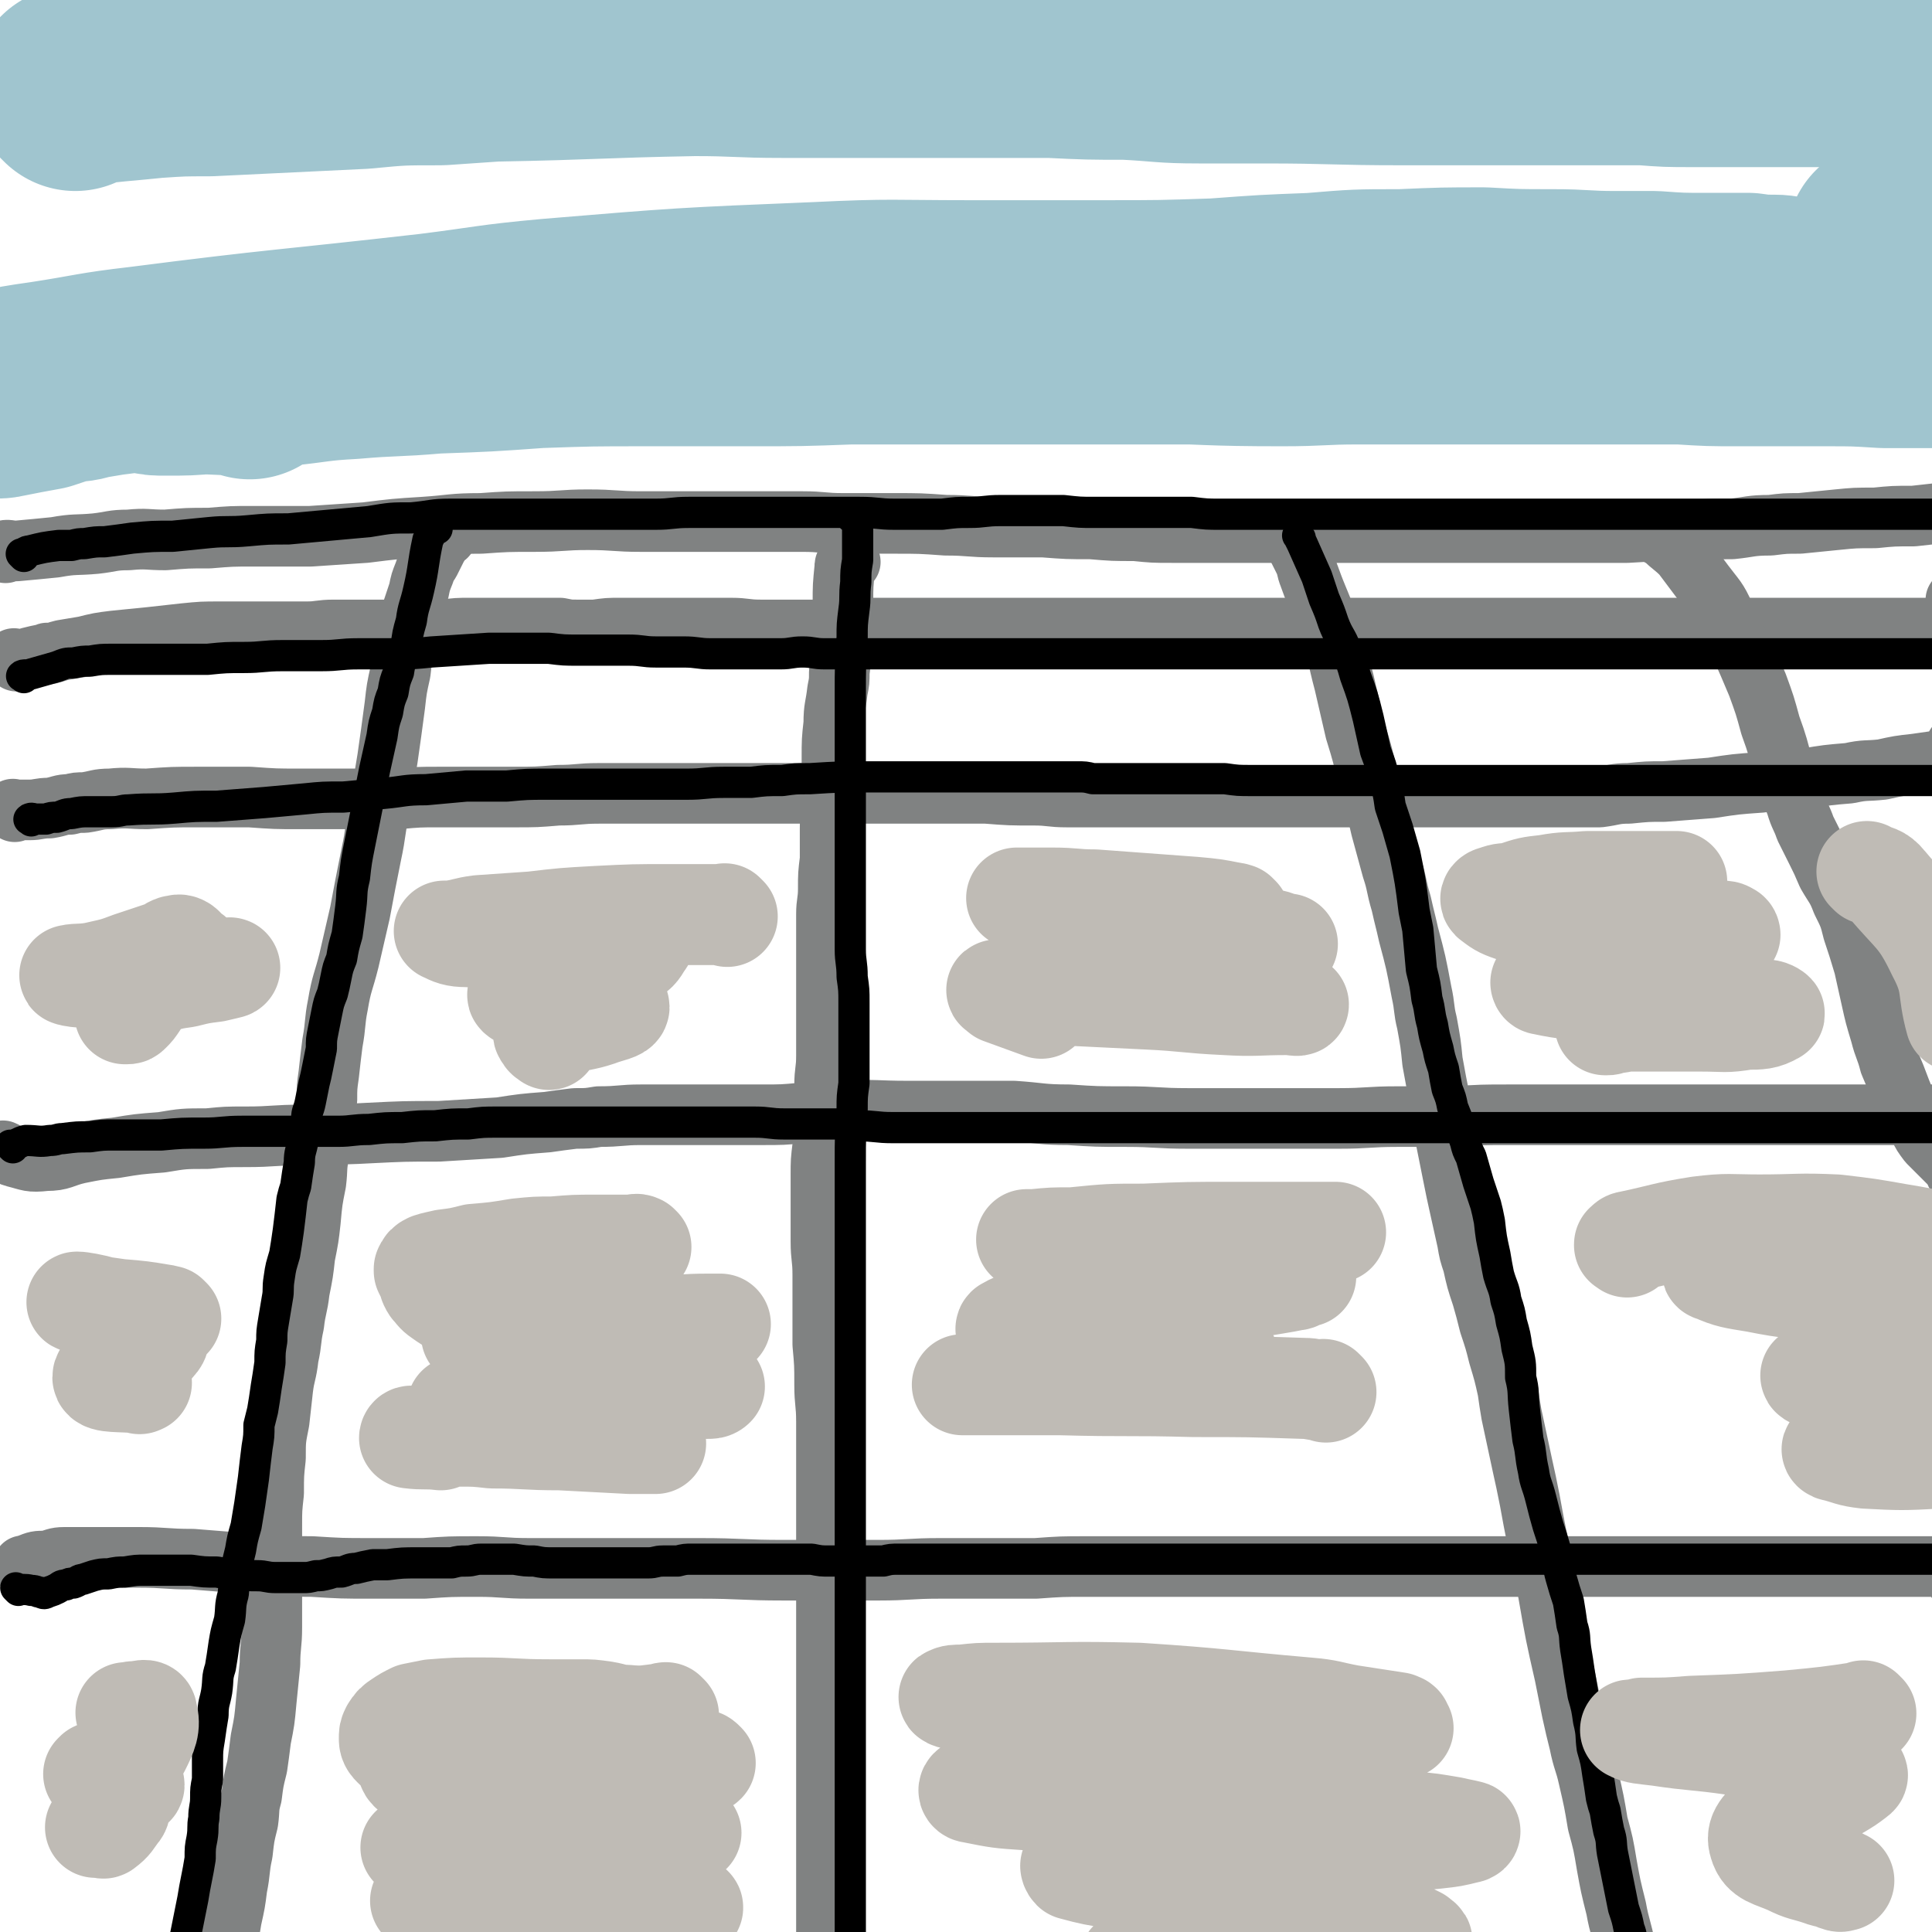 <svg viewBox='0 0 1052 1052' version='1.1' xmlns='http://www.w3.org/2000/svg' xmlns:xlink='http://www.w3.org/1999/xlink'><g fill='none' stroke='#808282' stroke-width='33' stroke-linecap='round' stroke-linejoin='round'><path d='M3,301c-1,-1 -2,-1 -1,-1 2,-1 3,0 7,0 11,-1 11,-1 21,-2 11,-2 11,-1 22,-2 9,-1 9,-2 18,-2 10,-1 10,0 20,0 12,-1 12,-1 24,-1 12,-1 12,-1 24,-1 15,0 15,0 31,0 15,-1 15,-1 30,-2 16,-2 16,-2 32,-3 15,-1 15,-2 31,-2 14,-1 14,-1 29,-1 15,0 15,-1 29,-1 15,0 15,1 29,1 13,0 13,0 26,0 9,0 9,0 17,0 12,0 12,0 24,0 11,0 11,0 21,0 11,0 11,1 22,1 14,0 14,0 28,0 14,0 14,0 28,1 13,0 13,1 26,1 14,0 14,0 27,0 13,1 13,1 26,1 12,1 12,1 24,1 10,1 10,1 20,1 11,0 11,0 23,0 12,0 12,0 23,0 15,0 15,0 29,0 13,0 13,0 27,0 12,0 12,0 24,0 12,0 12,0 24,0 8,0 8,0 17,0 11,0 11,0 22,0 7,0 7,0 15,0 15,0 15,0 30,0 7,0 7,0 14,0 17,-1 17,-1 33,-1 12,-1 12,-1 24,-1 10,-1 10,-2 21,-2 8,-1 8,-1 16,-1 10,-1 10,-1 20,-2 10,-1 10,-1 21,-1 10,-1 10,-1 21,-1 9,-1 9,-1 18,-2 1,0 1,0 3,0 '/><path d='M8,442c-1,-1 -2,-1 -1,-1 0,-1 0,0 1,0 4,0 4,0 8,0 5,0 5,-1 11,-1 6,-1 6,-2 11,-2 4,-1 4,-1 8,-1 7,-1 7,-2 14,-2 10,-1 10,0 20,0 14,-1 14,-1 27,-1 15,0 15,0 29,0 14,1 14,1 27,1 14,0 14,0 29,0 12,0 12,0 25,0 11,-1 11,-1 22,-1 9,0 9,0 17,0 12,0 12,0 24,0 12,0 12,0 24,-1 11,0 11,-1 22,-1 11,0 11,0 21,0 9,0 9,0 19,0 10,0 10,0 19,0 10,0 10,0 20,0 10,0 10,0 21,0 13,0 13,0 26,0 14,0 14,0 28,0 14,0 14,0 28,0 15,0 15,0 29,0 13,1 13,1 26,1 9,0 9,1 18,1 12,0 12,0 24,0 12,0 12,0 24,0 12,0 12,0 23,0 11,0 11,0 22,0 11,0 11,0 22,0 11,0 11,0 22,0 11,0 11,0 23,0 12,0 12,0 24,0 15,0 15,0 30,0 14,0 14,0 29,0 13,0 13,0 25,0 11,0 11,0 22,0 8,-1 8,-2 16,-2 10,-1 10,-1 19,-1 13,-1 13,-1 26,-2 13,-2 13,-2 27,-3 12,-2 12,-1 24,-2 12,-2 12,-2 24,-3 9,-2 9,-1 18,-2 9,-2 9,-2 18,-3 7,-1 7,-1 14,-2 4,0 5,0 8,0 1,-1 0,-1 0,-2 0,0 0,0 0,0 0,0 0,0 0,-1 -1,-2 0,-2 0,-5 '/><path d='M3,628c-1,-1 -2,-2 -1,-1 2,0 2,2 6,3 8,2 8,3 17,2 9,0 9,-2 18,-4 10,-2 10,-2 20,-3 12,-2 12,-2 25,-3 12,-2 12,-2 25,-2 10,-1 10,-1 21,-1 15,0 15,-1 31,-1 18,-1 18,0 35,-1 20,-1 20,-1 39,-1 17,-1 17,-1 33,-2 13,-2 13,-2 26,-3 7,-1 7,-1 15,-2 7,0 7,0 13,-1 12,0 12,-1 23,-1 9,0 9,0 18,0 13,0 13,0 25,0 11,0 11,0 23,0 11,0 11,0 22,-1 12,-1 12,-1 24,-1 16,-1 16,0 33,0 14,0 14,0 28,0 15,0 15,0 30,0 15,1 15,2 30,2 15,1 15,1 31,1 17,0 17,1 34,1 11,0 11,0 22,0 14,0 14,0 28,0 16,0 16,0 32,0 16,0 16,-1 32,-1 15,0 15,0 30,0 16,-1 16,-1 31,-1 21,0 21,0 42,0 17,0 17,0 35,0 16,0 16,0 32,0 11,0 11,0 22,0 15,0 15,0 31,0 15,0 15,0 30,0 14,0 14,0 27,0 10,0 10,0 21,0 3,0 6,-2 7,0 1,4 -2,6 -4,13 0,0 0,0 0,0 '/><path d='M14,854c-1,-1 -1,-1 -1,-1 -1,-1 0,0 0,0 1,0 1,-1 2,-1 5,-2 5,-2 10,-2 5,-1 5,-2 10,-2 4,0 4,0 8,0 6,0 6,0 12,0 10,0 10,0 21,0 14,0 14,1 29,1 13,1 13,1 25,2 20,1 20,2 40,2 16,1 16,1 32,1 15,0 15,0 29,0 14,-1 14,-1 29,-1 14,0 14,1 28,1 14,0 14,0 29,0 15,0 15,0 31,0 16,0 16,0 33,0 23,0 23,1 46,1 9,0 9,0 18,0 16,0 16,0 33,0 17,0 17,-1 34,-1 14,0 14,0 27,0 13,0 13,0 25,0 14,-1 14,-1 28,-1 15,0 15,0 30,0 15,0 15,0 30,0 18,0 18,0 36,0 16,0 16,0 32,0 16,0 16,0 33,0 18,0 18,0 37,0 19,0 19,0 38,0 17,0 17,0 34,0 15,0 15,0 29,0 14,0 14,0 27,0 15,0 15,0 29,0 14,0 14,0 29,0 11,0 11,0 22,0 10,0 10,0 21,0 7,0 7,0 14,0 6,0 6,0 12,0 6,0 6,0 13,0 4,0 4,0 9,0 0,0 0,0 0,0 -1,3 -1,3 -2,7 0,0 0,0 0,0 '/><path d='M9,360c-1,-1 -1,-1 -1,-1 -1,-1 0,0 0,0 0,0 0,0 0,0 1,0 1,0 2,0 3,0 3,0 6,-1 4,-1 4,-1 9,-2 1,-1 1,0 2,0 4,-1 3,-1 7,-2 6,-1 6,-1 12,-2 8,-2 8,-2 16,-3 10,-1 10,-1 20,-2 9,-1 9,-1 18,-2 10,-1 10,-1 20,-1 9,0 9,0 17,0 7,0 7,0 15,0 8,0 8,0 15,0 7,0 7,-1 15,-1 7,0 7,0 14,0 8,0 8,0 15,0 8,0 8,0 15,0 8,0 8,0 15,0 8,-1 8,-1 15,-1 6,0 6,0 13,0 4,0 4,0 8,0 8,0 8,0 16,0 6,0 6,0 12,0 5,1 5,1 9,1 5,0 5,0 10,0 7,-1 7,-1 14,-1 6,0 6,0 13,0 8,0 8,0 15,0 8,0 8,0 17,0 7,0 7,0 15,0 8,0 8,1 16,1 6,0 6,0 11,0 10,0 10,0 21,0 5,-1 5,-1 10,-1 7,0 7,0 14,0 8,0 8,0 16,0 4,0 4,0 8,0 8,0 8,0 16,0 7,0 7,0 15,0 6,0 6,0 13,0 5,0 5,0 11,0 6,0 6,0 11,0 5,0 5,0 11,0 6,0 6,0 12,0 6,0 6,0 13,0 8,0 8,0 16,0 6,0 6,0 13,0 8,0 8,0 17,0 11,0 11,0 23,0 8,0 8,0 17,0 7,0 7,0 15,0 7,0 7,0 15,0 7,0 7,0 14,0 7,0 7,0 14,0 7,0 7,0 13,0 7,0 7,0 14,0 8,0 8,0 16,0 8,0 8,0 16,0 8,0 8,0 16,0 8,0 8,0 16,0 8,0 8,0 16,0 9,0 9,0 18,0 8,0 8,0 17,0 9,0 9,0 19,0 8,0 8,0 16,0 7,0 7,0 14,0 6,0 6,0 13,0 6,0 6,0 12,0 6,0 6,0 12,0 8,0 8,0 16,0 6,0 6,0 13,0 6,0 6,0 12,0 5,0 5,0 10,0 5,0 5,0 10,0 6,0 6,0 13,0 7,0 7,0 14,0 4,0 4,0 8,0 0,0 0,0 1,0 0,0 0,0 0,0 0,-8 0,-8 0,-15 0,-1 0,0 0,0 '/><path d='M243,292c-1,-1 -1,-1 -1,-1 -1,-1 0,0 0,0 0,0 0,0 0,0 0,0 0,-1 0,0 -1,0 -1,0 -1,1 -2,3 -1,3 -3,6 -2,4 -2,4 -4,8 -2,3 -2,3 -3,6 -2,5 -2,5 -3,10 -2,6 -2,6 -4,12 -2,7 -2,7 -3,14 -2,9 -2,9 -3,18 -2,9 -2,9 -3,18 -2,15 -2,15 -4,29 -2,12 -2,12 -4,25 -3,14 -2,14 -5,28 -3,15 -3,15 -6,31 -3,13 -3,13 -6,26 -3,12 -4,12 -6,24 -2,10 -1,10 -3,21 -1,8 -1,8 -2,17 -1,7 -1,7 -1,14 -1,7 -1,7 -2,14 -1,7 -1,7 -2,14 -2,9 -1,9 -2,17 -2,10 -2,10 -3,21 -1,9 -1,9 -3,19 -1,9 -1,9 -3,19 -1,9 -2,9 -3,18 -2,9 -1,9 -3,18 -1,9 -2,9 -3,17 -1,9 -1,9 -2,18 -2,10 -2,10 -2,20 -1,9 -1,9 -1,19 -1,9 -1,9 -1,18 0,9 0,9 0,18 0,9 0,9 0,19 0,9 0,9 0,18 0,10 -1,10 -1,20 -1,10 -1,10 -2,20 -1,11 -1,11 -3,21 -1,8 -1,8 -2,15 -2,8 -2,8 -3,16 -2,7 -1,7 -2,14 -2,8 -2,8 -3,17 -2,9 -1,9 -3,19 -1,8 -1,8 -3,17 -1,6 -1,6 -2,13 -1,4 -2,4 -2,8 -1,2 -1,2 -1,4 0,1 0,2 0,2 0,0 0,0 -1,0 '/><path d='M463,306c-1,-1 -1,-1 -1,-1 -1,-1 0,0 0,0 0,0 0,0 0,0 0,0 0,-1 0,0 -1,0 -1,0 -1,1 -1,2 -1,1 -1,3 -1,10 -1,10 -1,19 0,5 0,5 0,10 0,6 0,6 -1,12 0,8 0,8 -1,16 0,5 0,5 -1,10 -1,9 -2,9 -2,18 -1,9 -1,9 -1,19 0,9 0,9 0,18 0,10 -1,10 -1,20 0,8 0,8 0,17 -1,8 -1,8 -1,16 0,7 -1,7 -1,14 0,6 0,6 0,12 0,4 0,4 0,7 0,4 0,4 0,8 0,11 0,11 0,21 0,7 0,7 0,14 0,7 0,7 0,15 0,8 -1,8 -1,16 -1,8 -1,8 -1,16 0,9 0,9 0,17 -1,8 -1,8 -1,16 0,9 0,9 0,17 0,9 0,9 0,19 0,9 1,9 1,18 0,9 0,9 0,18 0,10 0,10 0,20 1,11 1,11 1,22 0,10 1,10 1,20 0,10 0,10 0,21 0,8 0,8 0,16 0,8 0,8 0,16 0,8 0,8 0,15 0,8 0,8 0,16 0,7 0,7 0,14 0,7 0,7 0,14 0,7 0,7 0,15 0,6 0,6 0,12 0,9 0,9 0,19 0,8 0,8 0,16 0,8 0,8 0,16 0,8 0,8 0,17 0,8 0,8 0,17 0,8 0,8 0,16 0,6 0,6 0,13 0,5 0,5 0,11 0,5 0,5 0,10 0,3 0,3 0,7 0,2 0,2 0,4 0,1 0,1 0,2 '/><path d='M707,296c-1,-1 -1,-1 -1,-1 -1,-1 0,0 0,0 0,0 0,0 0,0 0,1 0,1 0,2 2,4 2,4 4,8 2,4 1,4 3,9 5,14 6,14 11,29 5,14 4,14 8,29 3,13 3,13 6,26 4,13 4,13 7,27 4,13 4,13 7,26 3,11 3,11 6,22 3,9 2,9 5,19 2,9 2,8 4,17 4,15 4,15 7,31 2,9 1,9 3,17 2,11 2,11 3,21 2,11 2,11 4,21 2,10 2,10 3,20 2,10 2,10 4,20 2,10 2,10 4,19 2,9 2,9 4,18 1,6 1,6 3,12 2,9 2,9 5,18 2,7 2,7 4,15 3,9 3,9 5,17 3,10 3,10 5,19 1,7 1,7 2,13 3,14 3,14 6,28 2,9 2,9 4,19 2,11 2,11 4,21 3,15 3,15 6,29 4,23 4,23 9,45 2,10 2,10 4,20 2,9 2,9 4,17 2,10 3,10 5,19 3,13 3,13 5,25 3,11 3,11 5,23 2,11 2,11 5,23 2,11 3,11 5,22 2,9 1,9 3,17 1,6 1,6 2,11 1,4 1,4 2,7 1,3 1,3 1,5 1,0 1,0 1,1 '/><path d='M904,292c-1,-1 -1,-1 -1,-1 -1,-1 0,0 0,0 0,0 0,0 0,0 0,0 -1,-1 0,0 1,0 2,1 3,2 5,5 5,4 10,9 6,8 6,8 12,16 6,8 7,8 11,17 10,19 10,19 18,38 4,11 4,11 7,22 4,11 4,12 7,23 3,10 3,10 7,20 2,7 3,7 5,13 3,6 3,6 6,12 3,6 3,6 6,13 4,7 5,7 8,15 4,8 4,8 6,16 3,9 3,9 6,19 2,9 2,9 4,18 2,9 2,9 5,19 2,8 3,8 5,16 3,7 3,7 6,15 2,5 2,5 5,11 2,5 2,5 5,9 2,4 2,4 5,8 3,3 3,3 5,5 4,4 4,4 7,7 2,2 2,3 3,5 0,0 0,0 0,0 '/></g>
<g fill='none' stroke='#000000' stroke-width='17' stroke-linecap='round' stroke-linejoin='round'><path d='M238,288c-1,-1 -1,-1 -1,-1 -1,-1 0,0 0,0 0,0 0,0 0,0 0,0 0,0 0,0 -1,-1 0,-1 0,-1 0,0 0,0 0,0 0,0 0,-1 0,0 -1,1 -1,2 -2,4 -1,2 -1,2 -2,4 -3,14 -2,14 -5,27 -2,9 -3,9 -4,17 -2,7 -2,7 -3,15 -2,6 -3,6 -4,13 -2,5 -2,5 -3,11 -2,5 -2,5 -3,11 -2,6 -2,6 -3,13 -2,9 -2,9 -4,18 -2,10 -2,10 -4,20 -2,10 -2,10 -4,20 -2,10 -2,10 -3,19 -2,8 -1,8 -2,16 -1,8 -1,8 -2,15 -2,7 -2,7 -3,13 -2,5 -2,5 -3,10 -1,5 -1,5 -2,9 -2,5 -2,5 -3,10 -1,5 -1,5 -2,10 -1,5 -1,5 -1,10 -1,5 -1,5 -2,10 -1,5 -1,5 -2,9 -1,5 -1,5 -2,10 -1,5 -2,5 -2,9 -2,6 -2,6 -2,12 -1,6 -2,6 -2,12 -1,6 -1,6 -2,13 -1,3 -1,3 -2,7 -1,9 -1,9 -2,17 -1,7 -1,7 -2,13 -2,7 -2,6 -3,13 -1,6 0,6 -1,11 -1,6 -1,6 -2,12 -1,6 -1,6 -1,11 -1,6 -1,6 -1,12 -1,7 -1,7 -2,13 -1,7 -1,7 -2,13 -1,4 -1,4 -2,8 0,6 0,6 -1,12 -1,8 -1,8 -2,17 -1,7 -1,7 -2,14 -1,6 -1,6 -2,12 -2,7 -2,7 -3,13 -3,12 -3,12 -4,24 -2,7 -1,7 -2,14 -2,7 -2,7 -3,13 -1,7 -1,7 -2,13 -2,6 -1,6 -2,13 -1,6 -2,6 -2,13 -1,6 -1,6 -2,13 -1,6 -1,6 -1,12 0,5 0,5 0,10 -1,5 -1,5 -1,10 0,5 -1,5 -1,11 -1,5 0,5 -1,11 -1,5 -1,5 -1,11 -1,6 -1,6 -2,11 -1,5 -1,5 -2,11 -1,5 -1,5 -2,10 -1,5 -1,5 -2,10 -1,5 -2,5 -2,10 -1,4 -1,4 -1,8 -1,3 -1,3 -2,7 -1,3 -2,3 -2,6 -1,3 -1,3 -1,5 -1,2 -1,2 -1,4 0,2 0,2 0,3 0,1 0,1 0,2 0,0 0,0 0,0 0,-1 0,-1 0,-2 0,-1 0,-1 0,-1 '/><path d='M10,866c-1,-1 -1,-1 -1,-1 -1,-1 0,0 0,0 4,1 4,0 8,1 3,0 3,1 5,1 2,1 2,1 4,0 3,-1 3,-1 5,-2 2,-1 2,-2 5,-2 2,-1 2,-1 4,-1 3,-1 3,-2 5,-2 3,-1 3,-1 6,-2 4,-1 4,-1 8,-1 5,-1 5,-1 9,-1 6,-1 6,-1 11,-1 6,0 6,0 12,0 7,0 7,0 13,0 7,1 7,1 14,1 6,1 6,1 11,1 6,1 6,1 11,1 5,0 5,1 10,1 4,0 4,0 8,0 3,0 3,0 7,0 3,0 3,0 7,-1 3,0 3,0 7,-1 3,-1 3,-1 7,-1 4,-1 4,-2 8,-2 4,-1 4,-1 9,-2 4,0 4,0 8,0 8,-1 8,-1 17,-1 4,0 4,0 9,0 4,0 4,0 9,0 4,-1 4,-1 8,-1 4,0 4,-1 8,-1 5,0 5,0 9,0 5,0 5,0 9,0 6,1 6,1 11,1 5,1 5,1 11,1 5,0 5,0 10,0 4,0 4,0 9,0 4,0 4,0 8,0 4,0 4,0 8,0 4,0 4,0 7,0 5,0 5,0 9,0 4,0 4,-1 8,-1 4,0 4,0 8,0 4,-1 4,-1 8,-1 2,0 2,0 4,0 2,0 2,0 4,0 4,0 4,0 8,0 5,0 5,0 9,0 5,0 5,0 10,0 5,0 5,0 10,0 5,0 5,0 10,0 5,0 5,0 10,0 5,1 5,1 10,1 5,0 5,0 10,0 4,0 4,0 9,0 5,0 5,0 10,0 4,-1 4,-1 9,-1 5,0 5,0 10,0 4,0 4,0 8,0 4,0 4,0 9,0 5,0 5,0 10,0 4,0 4,0 9,0 2,0 2,0 5,0 8,0 8,0 17,0 5,0 5,0 9,0 5,0 5,0 10,0 6,0 6,0 11,0 6,0 6,0 12,0 12,0 12,0 25,0 9,0 9,0 17,0 7,0 7,0 14,0 6,0 6,0 13,0 6,0 6,0 12,0 5,0 5,0 11,0 5,0 5,0 10,0 4,0 4,0 9,0 4,0 4,0 8,0 5,0 5,0 9,0 5,0 5,0 9,0 4,0 4,0 8,0 5,0 5,0 9,0 5,0 5,0 9,0 5,0 5,0 10,0 6,0 6,0 12,0 5,0 5,0 11,0 6,0 6,0 12,0 6,0 6,0 12,0 6,0 6,0 13,0 7,0 7,0 14,0 8,0 8,0 15,0 7,0 7,0 14,0 8,0 8,0 15,0 7,0 7,0 14,0 8,0 8,0 15,0 7,0 7,0 14,0 6,0 6,0 13,0 5,0 5,0 11,0 5,0 5,0 11,0 3,0 3,0 6,0 5,0 5,0 9,0 8,0 8,0 15,0 6,0 6,0 12,0 7,0 7,0 13,0 7,0 7,0 13,0 7,0 7,0 13,0 5,0 5,0 10,0 3,0 3,0 6,0 0,0 0,0 0,0 1,0 0,-1 0,0 -1,6 -1,7 -1,14 '/><path d='M464,282c-1,-1 -1,-1 -1,-1 -1,-1 0,0 0,0 0,0 0,0 0,0 1,1 1,0 1,1 1,1 2,1 2,1 1,1 1,1 1,2 0,3 0,3 0,5 0,5 0,5 0,10 0,2 0,2 0,5 -1,6 -1,6 -1,12 -1,8 0,8 -1,15 -1,8 -1,8 -1,15 -1,16 -1,16 -1,31 0,8 0,8 0,15 0,7 0,7 0,14 0,7 0,7 0,13 0,7 0,7 0,14 0,7 0,7 0,13 0,7 0,7 0,13 0,7 0,7 0,14 0,7 0,7 0,14 0,7 0,7 0,14 0,7 0,7 0,15 0,7 1,7 1,15 1,7 1,7 1,14 0,8 0,8 0,15 0,7 0,7 0,15 0,7 0,7 0,14 -1,7 -1,7 -1,14 -1,15 -1,15 -1,29 0,7 0,7 0,15 0,6 0,6 0,13 0,8 0,8 0,15 0,9 0,9 0,17 0,11 0,11 0,22 0,10 0,10 0,20 0,8 0,8 0,16 0,7 0,7 0,14 0,6 0,6 0,12 0,6 0,6 0,12 0,6 0,6 0,13 0,7 0,7 0,14 0,7 0,7 0,14 0,7 0,7 0,14 0,6 0,6 0,13 0,7 0,7 0,14 0,7 0,7 0,14 0,6 0,6 0,13 0,5 0,5 0,11 0,12 0,12 0,24 0,6 0,6 0,13 0,5 0,5 0,10 0,6 0,6 0,11 0,6 0,6 0,12 0,6 0,6 0,12 0,6 0,6 0,12 0,7 0,7 0,14 0,5 0,5 0,10 0,5 0,5 0,10 0,5 0,5 0,9 0,4 0,4 0,7 0,3 0,3 0,6 0,2 0,2 0,4 0,2 0,2 0,4 0,1 0,1 0,2 0,0 0,0 0,0 '/><path d='M708,293c-1,-1 -1,-1 -1,-1 -1,-1 0,0 0,0 0,0 0,0 0,0 1,2 1,2 2,4 4,9 4,9 8,18 2,6 2,6 4,12 3,7 3,7 5,13 3,8 4,7 7,15 3,7 3,7 5,14 4,11 4,11 7,23 2,9 2,9 4,18 3,8 3,8 5,16 2,7 2,7 3,14 2,6 2,6 4,12 2,7 2,7 4,14 3,15 3,15 5,31 1,5 1,5 2,10 1,11 1,11 2,22 2,8 2,8 3,16 2,7 1,7 3,14 1,6 1,6 3,13 1,5 1,5 3,11 1,6 1,6 2,11 2,5 2,5 3,10 4,10 4,10 7,19 1,4 1,4 3,8 2,7 2,7 4,14 1,3 1,3 2,6 1,3 1,3 2,6 1,4 1,4 2,9 1,9 1,9 3,18 1,6 1,6 2,11 2,7 3,7 4,14 2,6 2,6 3,12 2,7 2,7 3,14 2,8 2,8 2,16 2,8 1,8 2,17 1,9 1,9 2,17 2,8 1,8 3,17 1,7 2,7 4,15 2,8 2,8 4,15 2,6 2,6 4,13 2,8 1,8 3,15 2,7 2,7 4,13 1,6 1,6 2,13 2,6 1,6 2,13 1,6 1,6 2,13 1,6 1,6 2,12 2,7 2,7 3,14 2,8 1,8 2,15 2,7 2,7 3,14 1,6 1,6 2,13 1,4 1,4 2,7 1,6 1,6 2,11 2,6 1,6 2,12 1,5 1,5 2,10 1,5 1,5 2,10 1,5 1,5 2,10 2,6 2,6 3,11 2,5 1,5 2,11 1,5 1,5 1,10 1,5 1,5 2,10 2,7 2,7 3,14 1,1 1,1 1,2 0,1 0,2 0,2 0,1 1,0 1,0 '/><path d='M13,303c-1,-1 -1,-1 -1,-1 -1,-1 0,0 0,0 0,0 0,0 0,0 2,-1 2,-2 4,-2 8,-2 8,-2 16,-3 3,0 3,0 7,0 4,-1 4,-1 7,-1 6,-1 6,-1 11,-1 8,-1 8,-1 15,-2 11,-1 11,-1 22,-1 10,-1 10,-1 20,-2 10,-1 10,0 21,-1 11,-1 11,-1 22,-1 11,-1 11,-1 22,-2 11,-1 11,-1 22,-2 12,-2 12,-2 23,-2 11,-1 11,-2 21,-2 12,0 12,0 23,0 11,0 11,0 22,0 6,0 6,0 11,0 9,0 9,0 18,0 10,0 10,0 21,0 8,0 8,0 17,0 9,0 9,-1 18,-1 8,0 8,0 17,0 8,0 8,0 17,0 9,0 9,0 18,0 10,0 10,0 20,0 11,0 11,0 21,0 10,0 10,1 19,1 5,0 5,0 10,0 8,0 8,0 16,0 8,-1 8,-1 15,-1 8,0 8,-1 17,-1 7,0 7,0 15,0 10,0 10,0 19,0 9,1 9,1 17,1 10,0 10,0 19,0 9,0 9,0 18,0 8,0 8,0 16,0 8,1 8,1 16,1 8,0 8,0 16,0 9,0 9,0 18,0 18,0 18,0 35,0 8,0 8,0 16,0 8,0 8,0 16,0 8,0 8,0 16,0 9,0 9,0 18,0 9,0 9,0 17,0 7,0 7,0 15,0 7,0 7,0 14,0 7,0 7,0 14,0 9,0 9,0 18,0 10,0 10,0 19,0 12,0 12,0 23,0 10,0 10,0 20,0 13,0 13,0 25,0 5,0 5,0 10,0 13,0 13,0 26,0 13,0 13,0 26,0 11,0 11,0 23,0 7,0 7,0 15,0 0,0 0,0 0,0 0,0 0,0 0,0 0,-2 0,-2 0,-5 '/><path d='M13,369c-1,-1 -2,-1 -1,-1 1,-1 2,0 5,-1 7,-2 7,-2 14,-4 5,-2 5,-2 9,-2 5,-1 5,-1 9,-1 6,-1 6,-1 12,-1 8,0 8,0 15,0 8,0 8,0 16,0 11,0 11,0 21,0 10,-1 10,-1 20,-1 10,0 10,-1 21,-1 10,0 10,0 21,0 10,0 10,-1 20,-1 10,0 10,0 20,0 10,0 10,0 20,-1 15,-1 15,-1 31,-2 8,0 8,0 16,0 9,0 9,0 17,0 8,1 8,1 16,1 7,0 7,0 14,0 7,0 7,0 13,0 8,0 8,1 15,1 8,0 8,0 15,0 8,0 8,1 15,1 6,0 6,0 13,0 6,0 6,0 12,0 6,0 6,0 13,0 6,0 6,-1 12,-1 6,0 6,1 12,1 7,0 7,0 13,0 6,0 6,0 13,0 6,0 6,0 12,0 7,0 7,0 14,0 7,0 7,0 14,0 7,0 7,0 15,0 8,0 8,0 17,0 8,0 8,0 16,0 7,0 7,0 14,0 8,0 8,0 16,0 8,0 8,0 16,0 8,0 8,0 16,0 8,0 8,0 16,0 8,0 8,0 15,0 9,0 9,0 17,0 8,0 8,0 17,0 9,0 9,0 17,0 8,0 8,0 17,0 8,0 8,0 16,0 4,0 4,0 8,0 4,0 4,0 8,0 7,0 7,0 15,0 8,0 8,0 16,0 8,0 8,0 17,0 9,0 9,0 18,0 10,0 10,0 20,0 10,0 10,0 19,0 10,0 10,0 19,0 10,0 10,0 19,0 9,0 9,0 18,0 10,0 10,0 19,0 10,0 10,0 19,0 9,0 9,0 18,0 7,0 7,0 15,0 13,0 13,0 26,0 6,0 6,0 13,0 7,0 7,0 14,0 6,0 6,0 12,0 4,0 4,0 9,0 1,0 1,0 3,0 0,0 0,0 0,0 0,0 0,0 0,0 -1,-1 0,0 0,0 0,-6 0,-6 0,-12 0,-1 0,-1 0,-1 '/><path d='M17,447c-1,-1 -2,-1 -1,-1 1,-1 2,0 4,0 2,0 3,0 5,0 3,-1 3,-1 6,-1 4,-1 4,-2 8,-2 5,-1 5,-1 10,-1 6,0 6,0 12,0 5,0 5,-1 9,-1 13,-1 13,0 25,-1 11,-1 11,-1 23,-1 13,-1 13,-1 26,-2 11,-1 11,-1 22,-2 10,-1 10,-1 21,-1 11,-1 11,-1 22,-2 11,-1 11,-2 23,-2 11,-1 11,-1 22,-2 11,0 11,0 22,0 11,-1 11,-1 22,-1 10,0 10,0 20,0 19,0 19,0 37,0 9,0 9,0 19,0 10,0 10,-1 20,-1 7,0 7,0 15,0 8,-1 8,-1 17,-1 7,-1 7,-1 15,-1 16,-1 16,-1 33,-1 8,0 8,0 16,0 7,0 7,0 15,0 8,0 8,0 16,0 8,0 8,0 16,0 8,0 8,0 16,0 9,0 9,0 17,0 8,0 8,0 16,0 5,0 5,0 9,1 8,0 8,0 15,0 7,0 7,0 14,0 7,0 7,0 14,0 7,0 7,0 14,0 8,0 8,0 15,0 7,1 7,1 15,1 7,0 7,0 14,0 6,0 6,0 13,0 7,0 7,0 14,0 7,0 7,0 14,0 8,0 8,0 16,0 9,0 9,0 17,0 7,0 7,0 14,0 8,0 8,0 15,0 9,0 9,0 18,0 9,0 9,0 17,0 9,0 9,0 18,0 8,0 8,0 17,0 8,0 8,0 16,0 8,0 8,0 16,0 9,0 9,0 17,0 10,0 10,0 19,0 11,0 11,0 21,0 10,0 10,0 20,0 9,0 9,0 18,0 10,0 10,0 19,0 9,0 9,0 19,0 8,0 8,0 16,0 6,0 6,0 12,0 2,0 2,0 3,0 0,0 0,0 0,0 0,-6 0,-6 0,-12 '/><path d='M7,625c-1,-1 -1,-1 -1,-1 -1,-1 0,0 0,0 0,0 0,0 0,0 0,0 0,0 0,0 -1,-1 0,0 0,0 4,-1 4,-2 8,-3 7,0 7,1 13,0 4,0 4,-1 7,-1 8,-1 8,-1 15,-1 7,-1 7,-1 14,-1 12,0 12,0 25,0 11,-1 11,-1 23,-1 10,0 10,-1 21,-1 10,0 10,0 20,0 8,0 8,0 16,0 8,0 8,0 16,0 8,0 8,-1 17,-1 9,-1 9,-1 18,-1 9,-1 9,-1 18,-1 9,-1 9,-1 18,-1 8,-1 8,-1 16,-1 8,0 8,0 17,0 9,0 9,0 18,0 9,0 9,0 17,0 9,0 9,0 18,0 9,0 9,0 17,0 10,0 10,0 19,0 9,0 9,0 18,0 8,0 8,0 16,0 8,0 8,1 16,1 8,0 8,0 15,0 7,0 7,0 14,0 6,1 6,1 11,1 10,0 10,1 19,1 8,0 8,0 16,0 8,0 8,0 16,0 10,0 10,0 19,0 9,0 9,0 17,0 9,0 9,0 18,0 8,0 8,0 16,0 7,0 7,0 14,0 8,0 8,0 15,0 8,0 8,0 15,0 8,0 8,0 16,0 8,0 8,0 15,0 8,0 8,0 15,0 7,0 7,0 14,0 7,0 7,0 13,0 7,0 7,0 13,0 5,0 5,0 9,0 7,0 7,0 14,0 6,0 6,0 13,0 8,0 8,0 16,0 8,0 8,0 16,0 9,0 9,0 18,0 8,0 8,0 16,0 7,0 7,0 15,0 8,0 8,0 17,0 9,0 9,0 18,0 10,0 10,0 20,0 10,0 10,0 20,0 20,0 20,0 41,0 10,0 10,0 20,0 10,0 10,0 20,0 9,0 9,0 19,0 9,0 9,0 17,0 10,0 10,0 20,0 8,0 8,0 15,0 2,0 2,0 4,0 0,0 0,0 0,0 0,0 -1,0 -1,0 '/></g>
<g fill='none' stroke='#A0C5CF' stroke-width='110' stroke-linecap='round' stroke-linejoin='round'><path d='M136,206c-1,-1 -1,-1 -1,-1 -3,-1 -3,-1 -6,-1 -22,-1 -22,-1 -43,-1 -3,0 -5,0 -6,0 -1,0 0,0 1,0 4,1 4,1 9,1 12,0 12,0 24,-1 19,-1 19,-2 38,-4 20,-2 20,-3 39,-4 23,-2 23,-1 46,-3 28,-1 28,-1 56,-3 29,-1 29,-1 59,-1 28,0 28,0 56,0 28,0 28,0 55,-1 26,0 26,-1 52,-1 26,0 26,0 52,0 25,0 25,0 51,0 40,1 40,2 80,2 21,0 21,-1 42,-1 26,0 26,0 52,0 22,0 22,-1 44,-1 20,0 20,1 40,1 20,0 20,0 39,0 16,1 16,1 32,1 7,0 7,0 14,0 17,0 17,0 34,0 15,0 15,0 31,1 13,0 13,0 27,0 7,0 7,-1 15,-1 0,0 0,0 0,0 0,0 0,-1 -1,-1 0,0 1,0 1,1 0,0 0,0 0,0 0,0 0,-1 -1,-1 -4,0 -4,1 -9,1 -20,0 -20,-1 -39,-1 -34,0 -34,0 -69,0 -59,0 -59,0 -119,0 -33,0 -33,0 -67,0 -27,0 -27,0 -55,0 -52,0 -52,0 -103,0 -25,0 -25,0 -49,0 -22,0 -22,0 -43,0 -19,0 -19,0 -37,0 -18,0 -18,0 -35,0 -17,0 -17,0 -34,0 -12,0 -12,0 -25,0 -17,0 -17,0 -33,0 -16,0 -16,0 -31,0 -13,0 -13,0 -26,0 -12,0 -12,0 -24,1 -25,2 -25,2 -51,3 -13,1 -13,2 -26,3 -10,0 -10,0 -20,0 -10,1 -10,1 -20,2 -10,1 -10,2 -21,2 -10,1 -10,1 -20,2 -10,1 -10,1 -19,1 -9,1 -9,1 -18,1 -7,1 -7,1 -15,2 -6,1 -6,1 -12,2 -6,2 -6,1 -12,2 -6,2 -6,2 -12,4 -11,2 -11,2 -21,4 -4,1 -4,0 -9,0 -2,0 -2,0 -4,0 -1,0 -1,0 -2,0 -1,-1 -2,-1 -1,-1 0,-1 1,-1 2,-1 5,-1 5,-1 9,-1 14,-3 14,-3 28,-5 26,-4 26,-5 52,-8 78,-10 79,-9 158,-18 32,-4 32,-5 65,-8 72,-6 72,-6 145,-9 41,-2 41,-1 82,-1 37,0 37,0 74,0 31,0 31,0 61,-1 27,-2 27,-2 53,-3 24,-2 24,-2 48,-2 23,-1 23,-1 45,-1 18,1 18,1 37,1 18,0 17,1 35,1 11,0 11,0 21,0 14,1 14,1 28,1 11,0 11,0 23,0 7,1 7,1 14,1 5,0 5,1 9,1 4,0 4,0 7,0 5,0 5,0 11,1 6,0 6,0 12,-1 3,0 3,-1 5,-2 '/><path d='M41,49c-1,-1 -1,-1 -1,-1 -1,-1 0,0 0,0 1,0 1,-1 3,-1 10,-2 10,-2 20,-3 11,-1 11,-1 21,-2 15,-1 15,-1 30,-1 41,-2 41,-2 83,-4 21,-2 21,-2 43,-2 15,-1 15,-1 29,-2 55,-1 55,-2 109,-3 24,0 24,1 48,1 25,0 25,0 50,0 25,0 25,0 50,0 23,0 23,0 46,0 21,1 21,1 41,1 20,1 20,2 40,2 18,0 18,0 35,0 38,0 38,1 76,1 37,0 37,0 74,0 28,0 28,0 57,0 13,1 13,1 27,1 13,0 13,0 27,0 11,0 11,0 22,0 7,0 7,0 14,0 8,0 8,0 17,0 6,0 6,0 13,0 6,0 6,0 11,0 4,0 4,0 7,0 6,-2 6,-2 11,-3 2,-1 2,-2 4,-3 3,0 3,0 5,-1 3,-1 3,-1 5,-1 2,-1 2,-2 4,-2 1,-1 2,-1 3,-1 0,0 -1,-1 -1,-1 -1,-1 -1,0 -2,-1 -1,-1 -1,-1 -2,-1 -1,0 -1,0 -1,0 0,0 0,0 0,0 1,-2 1,-2 1,-4 0,-1 0,-1 0,-2 '/><path d='M1029,133c-1,-1 -2,-2 -1,-1 3,4 4,5 8,11 8,11 7,11 15,21 3,4 4,4 7,7 3,3 3,2 5,5 2,2 2,2 2,4 0,1 0,1 0,2 0,2 0,3 0,4 '/></g>
<g fill='none' stroke='#BFBBB5' stroke-width='55' stroke-linecap='round' stroke-linejoin='round'><path d='M364,934c-1,-1 -1,-1 -1,-1 -1,-1 0,0 0,0 0,0 0,0 0,0 0,0 0,0 0,0 -1,-1 -1,0 -1,0 -10,1 -11,2 -21,1 -6,0 -6,-1 -12,-2 -7,-1 -7,-1 -13,-1 -9,0 -9,0 -17,0 -19,0 -19,-1 -37,-1 -14,0 -14,0 -27,1 -5,1 -5,1 -10,2 -4,2 -4,2 -7,4 -3,2 -3,2 -5,5 -1,2 -1,2 -1,5 0,2 1,3 2,4 4,4 4,4 9,6 9,3 9,3 18,4 12,2 12,1 24,2 26,1 26,1 51,3 8,0 8,0 16,0 10,0 10,0 21,0 4,0 4,0 9,-1 6,0 6,-1 12,-2 3,-1 3,-1 7,-2 1,0 2,0 3,-1 0,0 0,0 -1,-1 -1,-1 -2,-1 -3,-1 -5,-2 -5,-2 -9,-3 -9,-2 -9,-3 -18,-3 -17,-1 -17,-1 -33,0 -16,1 -16,2 -32,3 -14,1 -14,1 -29,2 -14,2 -14,3 -28,5 -3,0 -3,0 -7,0 -1,0 -2,0 -2,0 0,0 0,1 1,2 10,4 11,4 22,7 17,5 17,5 34,9 19,4 19,4 38,8 17,3 17,4 34,7 9,2 9,1 17,2 3,1 3,1 6,1 1,0 3,0 2,0 0,0 -1,0 -2,0 -3,0 -3,0 -6,0 -4,0 -4,0 -9,0 -18,-1 -18,-1 -37,-2 -7,-1 -7,-2 -15,-2 -13,0 -13,0 -27,0 -5,0 -5,0 -10,1 -8,1 -8,1 -15,2 -7,2 -7,2 -14,3 -5,2 -5,2 -10,3 -3,1 -3,2 -5,2 -1,1 -3,1 -2,1 16,3 17,3 35,6 19,3 20,2 39,5 19,3 19,3 38,8 13,3 13,3 25,7 6,2 6,3 11,5 3,1 6,1 5,2 -1,1 -4,2 -9,2 -8,1 -8,0 -17,0 -17,-1 -17,-1 -33,-2 -11,-1 -11,-1 -23,-2 -7,0 -7,0 -15,-1 -11,0 -11,-1 -22,-1 -8,0 -8,0 -15,0 -5,0 -5,0 -9,0 -2,0 -2,0 -4,0 -1,0 -1,0 -1,0 2,1 3,1 5,2 8,1 8,0 15,1 8,1 8,1 15,2 '/><path d='M349,679c-1,-1 -1,-1 -1,-1 -2,-1 -2,0 -3,0 -11,0 -11,0 -21,0 -11,0 -11,0 -23,1 -9,0 -9,0 -19,1 -12,2 -12,2 -24,3 -8,2 -8,2 -16,3 -4,1 -5,1 -8,2 -2,1 -2,1 -3,3 0,0 0,0 0,1 1,2 1,2 2,4 1,2 0,2 2,5 2,2 2,3 5,5 7,5 8,5 16,8 16,4 16,5 33,6 39,3 39,2 78,3 9,0 9,-1 18,-1 3,-1 3,-1 6,-1 1,0 2,0 1,0 -1,0 -3,0 -6,0 -15,0 -15,1 -30,1 -16,1 -16,1 -32,1 -15,0 -15,0 -29,1 -7,0 -7,0 -14,0 -7,1 -7,1 -13,2 -5,0 -5,1 -9,1 -1,0 -3,0 -2,0 2,1 4,3 8,4 7,1 8,0 16,1 13,1 13,1 26,2 14,2 14,2 29,5 12,3 12,2 25,6 9,2 9,3 17,6 4,2 5,1 9,3 1,0 2,1 2,1 -1,1 -2,1 -4,1 -9,0 -9,0 -18,0 -14,1 -14,1 -28,1 -15,0 -15,-1 -30,1 -21,1 -21,2 -43,5 -4,1 -4,1 -8,1 -4,1 -3,1 -7,2 -1,0 -2,0 -2,0 1,0 2,1 5,1 9,1 9,1 18,2 15,2 16,1 31,3 15,2 14,3 29,6 8,2 9,2 17,4 4,2 4,2 7,4 1,0 1,0 1,0 -6,0 -7,0 -14,0 -19,-1 -19,-1 -38,-2 -19,0 -19,-1 -37,-1 -9,-1 -9,-1 -19,-1 -9,0 -9,0 -19,0 -3,0 -3,0 -6,0 -1,0 -1,1 -1,1 8,1 9,0 17,1 '/><path d='M722,758c-1,-1 -1,-1 -1,-1 -1,-1 0,0 0,0 0,0 0,0 0,0 -1,0 -1,0 -1,0 -5,0 -5,-1 -10,-1 -30,-1 -30,-1 -60,-1 -36,-1 -36,0 -73,-1 -10,0 -10,0 -21,0 -8,0 -8,0 -16,0 -6,0 -6,0 -11,0 -2,0 -4,0 -5,0 0,0 1,0 3,0 8,0 8,0 16,0 13,0 13,0 26,0 14,-1 14,0 29,-2 21,-1 21,-2 43,-4 6,-1 5,-1 11,-2 5,-1 5,-1 10,-3 3,0 3,0 6,-1 1,0 2,-1 1,-2 -1,-1 -3,-1 -5,-2 -10,-3 -10,-3 -20,-5 -11,-2 -11,-2 -23,-4 -12,-2 -12,-2 -24,-3 -12,-1 -12,-1 -24,-1 -4,0 -4,0 -8,0 -5,0 -5,0 -10,0 -3,0 -3,0 -5,-1 -1,0 -3,0 -2,-1 2,-1 3,-2 7,-3 16,-3 16,-2 33,-5 19,-3 19,-3 37,-5 20,-3 20,-3 40,-6 9,-2 9,-2 17,-3 6,-1 6,-1 12,-2 6,-1 6,-1 11,-2 2,0 2,-1 5,-2 0,0 1,0 1,0 -5,-2 -6,-2 -11,-3 -17,-3 -17,-3 -34,-6 -19,-2 -19,-2 -38,-5 -15,-2 -15,-2 -31,-3 -10,-1 -10,-1 -21,-2 -5,0 -5,-1 -9,-1 -2,0 -2,0 -4,0 -2,0 -2,0 -4,0 0,0 1,0 1,0 1,0 1,0 3,0 10,-1 10,-1 21,-1 20,-2 20,-2 39,-2 24,-1 24,-1 49,-1 24,0 24,0 48,0 4,0 6,0 7,0 1,0 -1,0 -3,1 -17,0 -17,0 -34,1 -10,1 -10,1 -21,1 -19,2 -19,2 -38,3 -13,1 -13,1 -26,2 -2,0 -2,0 -5,0 '/><path d='M764,941c-1,-1 -1,-1 -1,-1 -1,-1 0,0 0,0 0,0 0,-1 0,-1 -1,-1 -1,0 -2,-1 -13,-2 -13,-2 -26,-4 -11,-2 -11,-3 -23,-4 -46,-4 -46,-5 -92,-8 -39,-1 -39,0 -78,0 -9,0 -9,0 -18,1 -4,0 -5,0 -7,1 -1,0 1,1 2,1 15,2 15,2 30,3 22,2 22,2 43,4 23,2 23,3 45,6 19,2 19,2 37,4 15,2 15,2 30,4 17,3 17,3 34,7 4,0 4,0 8,1 1,1 2,1 2,2 0,0 -1,0 -2,0 -5,1 -5,1 -10,2 -12,0 -12,0 -23,1 -20,1 -20,1 -40,2 -19,1 -19,1 -38,1 -20,1 -21,1 -41,3 -17,1 -17,1 -34,3 -12,2 -12,2 -23,4 -2,0 -3,0 -5,1 -2,1 -3,0 -4,1 -1,1 0,2 1,2 15,3 15,3 30,4 24,2 24,1 48,2 29,0 29,0 58,2 52,3 52,3 103,8 12,1 11,1 23,3 4,1 5,1 9,2 1,0 0,1 -1,1 -8,2 -8,2 -17,3 -19,2 -19,1 -39,3 -25,2 -25,2 -50,4 -23,3 -23,3 -47,4 -17,2 -17,1 -35,1 -10,1 -10,1 -20,2 -4,0 -5,-1 -8,1 0,0 0,1 1,2 11,3 12,3 24,5 26,4 26,3 52,7 13,1 13,0 26,3 37,7 37,7 74,17 6,2 6,2 12,5 1,1 3,2 2,2 -1,2 -3,3 -6,3 -15,4 -15,4 -30,6 -21,3 -21,2 -42,4 -20,1 -20,1 -40,1 -12,0 -12,1 -25,0 -8,-1 -8,-1 -16,-3 '/><path d='M886,679c-1,-1 -1,-1 -1,-1 -1,-1 0,0 0,0 0,0 0,0 0,0 0,0 -1,0 0,0 0,-1 1,-2 2,-2 19,-4 19,-5 38,-8 16,-2 17,-1 33,-1 21,0 21,-1 42,0 17,2 17,2 34,5 12,2 12,2 24,5 4,1 4,1 7,3 0,0 0,0 0,0 0,0 0,0 0,0 -1,-1 0,0 0,0 0,0 0,0 0,0 0,0 0,0 0,0 -1,-1 0,0 0,0 -5,0 -6,0 -11,1 -27,1 -27,1 -54,2 -25,1 -25,0 -50,3 -8,0 -8,1 -16,4 -1,0 -3,2 -1,2 9,4 11,4 23,6 20,4 20,3 41,5 22,2 22,0 43,4 13,2 14,4 25,9 1,0 0,1 0,2 0,3 0,3 0,6 0,1 0,1 0,3 0,1 1,2 0,3 -4,4 -4,5 -10,7 -15,5 -16,3 -32,6 -12,2 -12,2 -24,4 -5,1 -5,1 -10,2 -2,0 -3,0 -3,0 0,1 2,1 3,1 9,2 9,3 17,4 25,3 26,1 51,5 4,0 5,0 8,2 1,0 0,1 0,2 0,3 1,3 0,5 -3,4 -3,5 -7,7 -10,5 -11,4 -21,7 -11,3 -11,2 -22,4 -6,1 -6,1 -12,2 -3,0 -4,0 -5,1 -1,0 0,1 1,1 8,2 8,3 17,4 19,1 20,1 39,0 5,0 5,-1 10,-2 '/><path d='M885,485c-1,-1 -1,-1 -1,-1 -1,-1 0,0 0,0 3,-1 3,-2 7,-3 8,-1 8,1 16,0 3,0 3,-1 6,-1 0,0 -1,0 -1,0 -2,0 -2,0 -4,0 -10,0 -10,0 -19,0 -13,0 -13,0 -25,0 -11,1 -11,0 -22,2 -9,1 -9,1 -18,4 -5,1 -5,0 -10,2 -1,0 -3,1 -2,2 4,3 5,4 11,6 15,3 15,2 31,4 19,2 19,1 38,3 14,1 14,1 27,2 6,0 6,0 11,1 3,0 3,0 7,1 2,0 3,0 4,1 1,0 1,1 1,1 -2,2 -3,2 -5,3 -8,4 -8,4 -16,6 -22,7 -23,6 -46,11 -9,2 -9,2 -19,3 -7,2 -6,2 -13,3 -2,0 -3,0 -4,0 0,0 0,1 1,1 14,3 14,2 28,4 19,2 19,2 38,4 17,2 17,2 35,3 10,2 11,1 21,3 2,0 5,2 4,2 -5,3 -8,3 -15,3 -12,2 -12,1 -24,1 -12,0 -12,0 -24,0 -8,0 -8,0 -16,0 -4,0 -4,1 -9,1 -2,1 -2,1 -3,1 -1,0 -1,0 -1,0 '/><path d='M1018,476c-1,-1 -1,-1 -1,-1 -1,-1 0,0 0,0 0,0 0,0 0,0 0,0 -1,-1 0,0 4,2 6,1 10,6 15,18 18,17 28,38 9,17 5,19 10,37 '/><path d='M675,499c-1,-1 -1,-1 -1,-1 -1,-1 0,0 0,0 -1,0 -1,-1 -3,-1 -10,-2 -10,-2 -21,-3 -27,-2 -27,-2 -54,-4 -11,0 -11,-1 -23,-1 -7,0 -7,0 -14,0 -3,0 -3,0 -5,0 -1,0 0,0 0,0 29,4 29,3 58,7 18,2 18,2 35,5 14,2 14,2 27,5 8,2 8,3 15,5 5,1 5,1 10,3 1,0 2,0 2,0 0,0 -1,0 -1,0 -19,2 -19,2 -38,3 -20,2 -20,2 -41,4 -17,2 -17,2 -33,4 -10,2 -10,2 -19,4 -4,1 -4,1 -7,2 -2,1 -3,1 -3,2 -1,1 -1,2 0,2 21,4 22,4 45,5 20,1 20,0 40,1 17,1 17,1 34,2 10,1 10,1 20,2 5,1 8,2 9,2 0,1 -3,0 -6,0 -17,0 -17,1 -34,0 -21,-1 -21,-2 -42,-3 -20,-1 -20,-1 -41,-2 -21,-2 -23,-3 -41,-3 -1,0 1,1 2,2 11,4 11,4 22,8 '/><path d='M1016,933c-1,-1 -1,-1 -1,-1 -1,-1 0,0 0,0 -20,3 -20,3 -41,5 -26,2 -26,2 -53,3 -13,1 -13,1 -27,1 -3,1 -7,1 -6,1 3,2 7,2 15,3 20,3 20,2 41,5 20,4 20,4 40,8 10,2 10,2 21,5 3,1 4,1 6,3 1,1 0,1 -1,2 -4,3 -4,3 -9,6 -9,4 -9,4 -19,8 -8,3 -9,2 -16,7 -6,6 -10,9 -8,15 2,7 7,7 16,11 8,4 8,3 17,6 5,2 6,1 11,2 1,1 1,1 2,1 0,0 0,0 0,0 -1,0 -2,1 -3,0 -2,0 -2,-1 -3,-2 -1,0 -1,0 -1,0 '/><path d='M396,499c-1,-1 -1,-1 -1,-1 -1,-1 0,0 0,0 -4,0 -4,0 -9,0 -10,0 -10,0 -21,0 -20,0 -20,0 -40,1 -18,1 -18,1 -35,3 -14,1 -14,1 -29,2 -8,1 -8,2 -16,3 -1,0 -4,0 -3,0 4,2 6,3 12,3 18,1 19,0 37,0 18,0 18,-1 36,-1 9,-1 9,-1 18,-1 3,0 4,-1 5,1 2,1 1,3 0,4 -3,5 -3,5 -8,8 -8,5 -8,5 -17,9 -9,3 -9,3 -18,6 -8,2 -9,1 -17,3 -4,1 -9,2 -8,3 2,2 7,2 15,3 11,2 11,1 23,2 8,1 15,0 17,1 1,2 -6,3 -11,5 -9,3 -10,2 -19,5 -5,1 -6,0 -10,3 -2,1 -1,2 0,3 0,1 1,1 2,2 '/><path d='M110,525c-1,-1 -1,-1 -1,-1 -1,-1 0,0 0,0 -1,-1 -1,-1 -2,-2 -2,-2 -2,-2 -5,-4 -2,-1 -1,-2 -3,-3 -2,-1 -2,0 -4,0 -3,1 -3,2 -6,3 -9,3 -9,3 -18,6 -8,3 -8,3 -17,5 -8,2 -12,1 -16,2 -1,0 3,1 6,1 17,0 17,-1 34,-1 16,-1 16,-1 32,-2 7,-1 12,-2 15,-2 1,0 -4,1 -8,2 -8,1 -8,1 -16,3 -7,1 -7,1 -14,3 -3,1 -3,1 -6,3 -2,1 -2,1 -4,3 -2,2 -1,3 -2,5 -2,3 -2,3 -4,5 -1,1 -1,1 -2,1 -1,0 -1,0 -1,0 '/><path d='M93,718c-1,-1 -1,-1 -1,-1 -1,-1 0,0 0,0 0,0 0,0 0,0 0,0 0,0 0,0 -1,-1 0,0 0,0 -1,0 -2,-1 -3,-1 -12,-2 -12,-2 -24,-3 -7,-1 -7,-1 -14,-2 -5,-1 -10,-2 -9,-2 2,0 8,1 15,3 9,3 9,3 19,7 5,2 7,2 10,6 1,2 1,4 -1,6 -4,5 -5,5 -11,8 -8,6 -18,7 -18,11 0,3 10,2 20,3 0,1 0,0 1,0 '/><path d='M70,934c-1,-1 -1,-1 -1,-1 -1,-1 0,0 0,0 0,0 0,0 0,0 2,0 2,-1 4,-1 4,0 7,-2 7,1 2,7 0,11 -4,19 -3,5 -5,3 -10,6 -5,3 -5,3 -9,5 -3,1 -3,1 -5,2 -1,1 -1,1 -1,1 1,1 2,1 4,1 4,2 4,2 9,2 3,1 3,1 6,1 2,1 3,1 3,2 0,1 -2,1 -2,2 -3,4 -3,4 -5,7 -1,3 0,4 -2,6 -3,4 -3,5 -7,8 -1,1 -1,0 -2,0 -1,0 -1,0 -3,0 '/></g>
</svg>